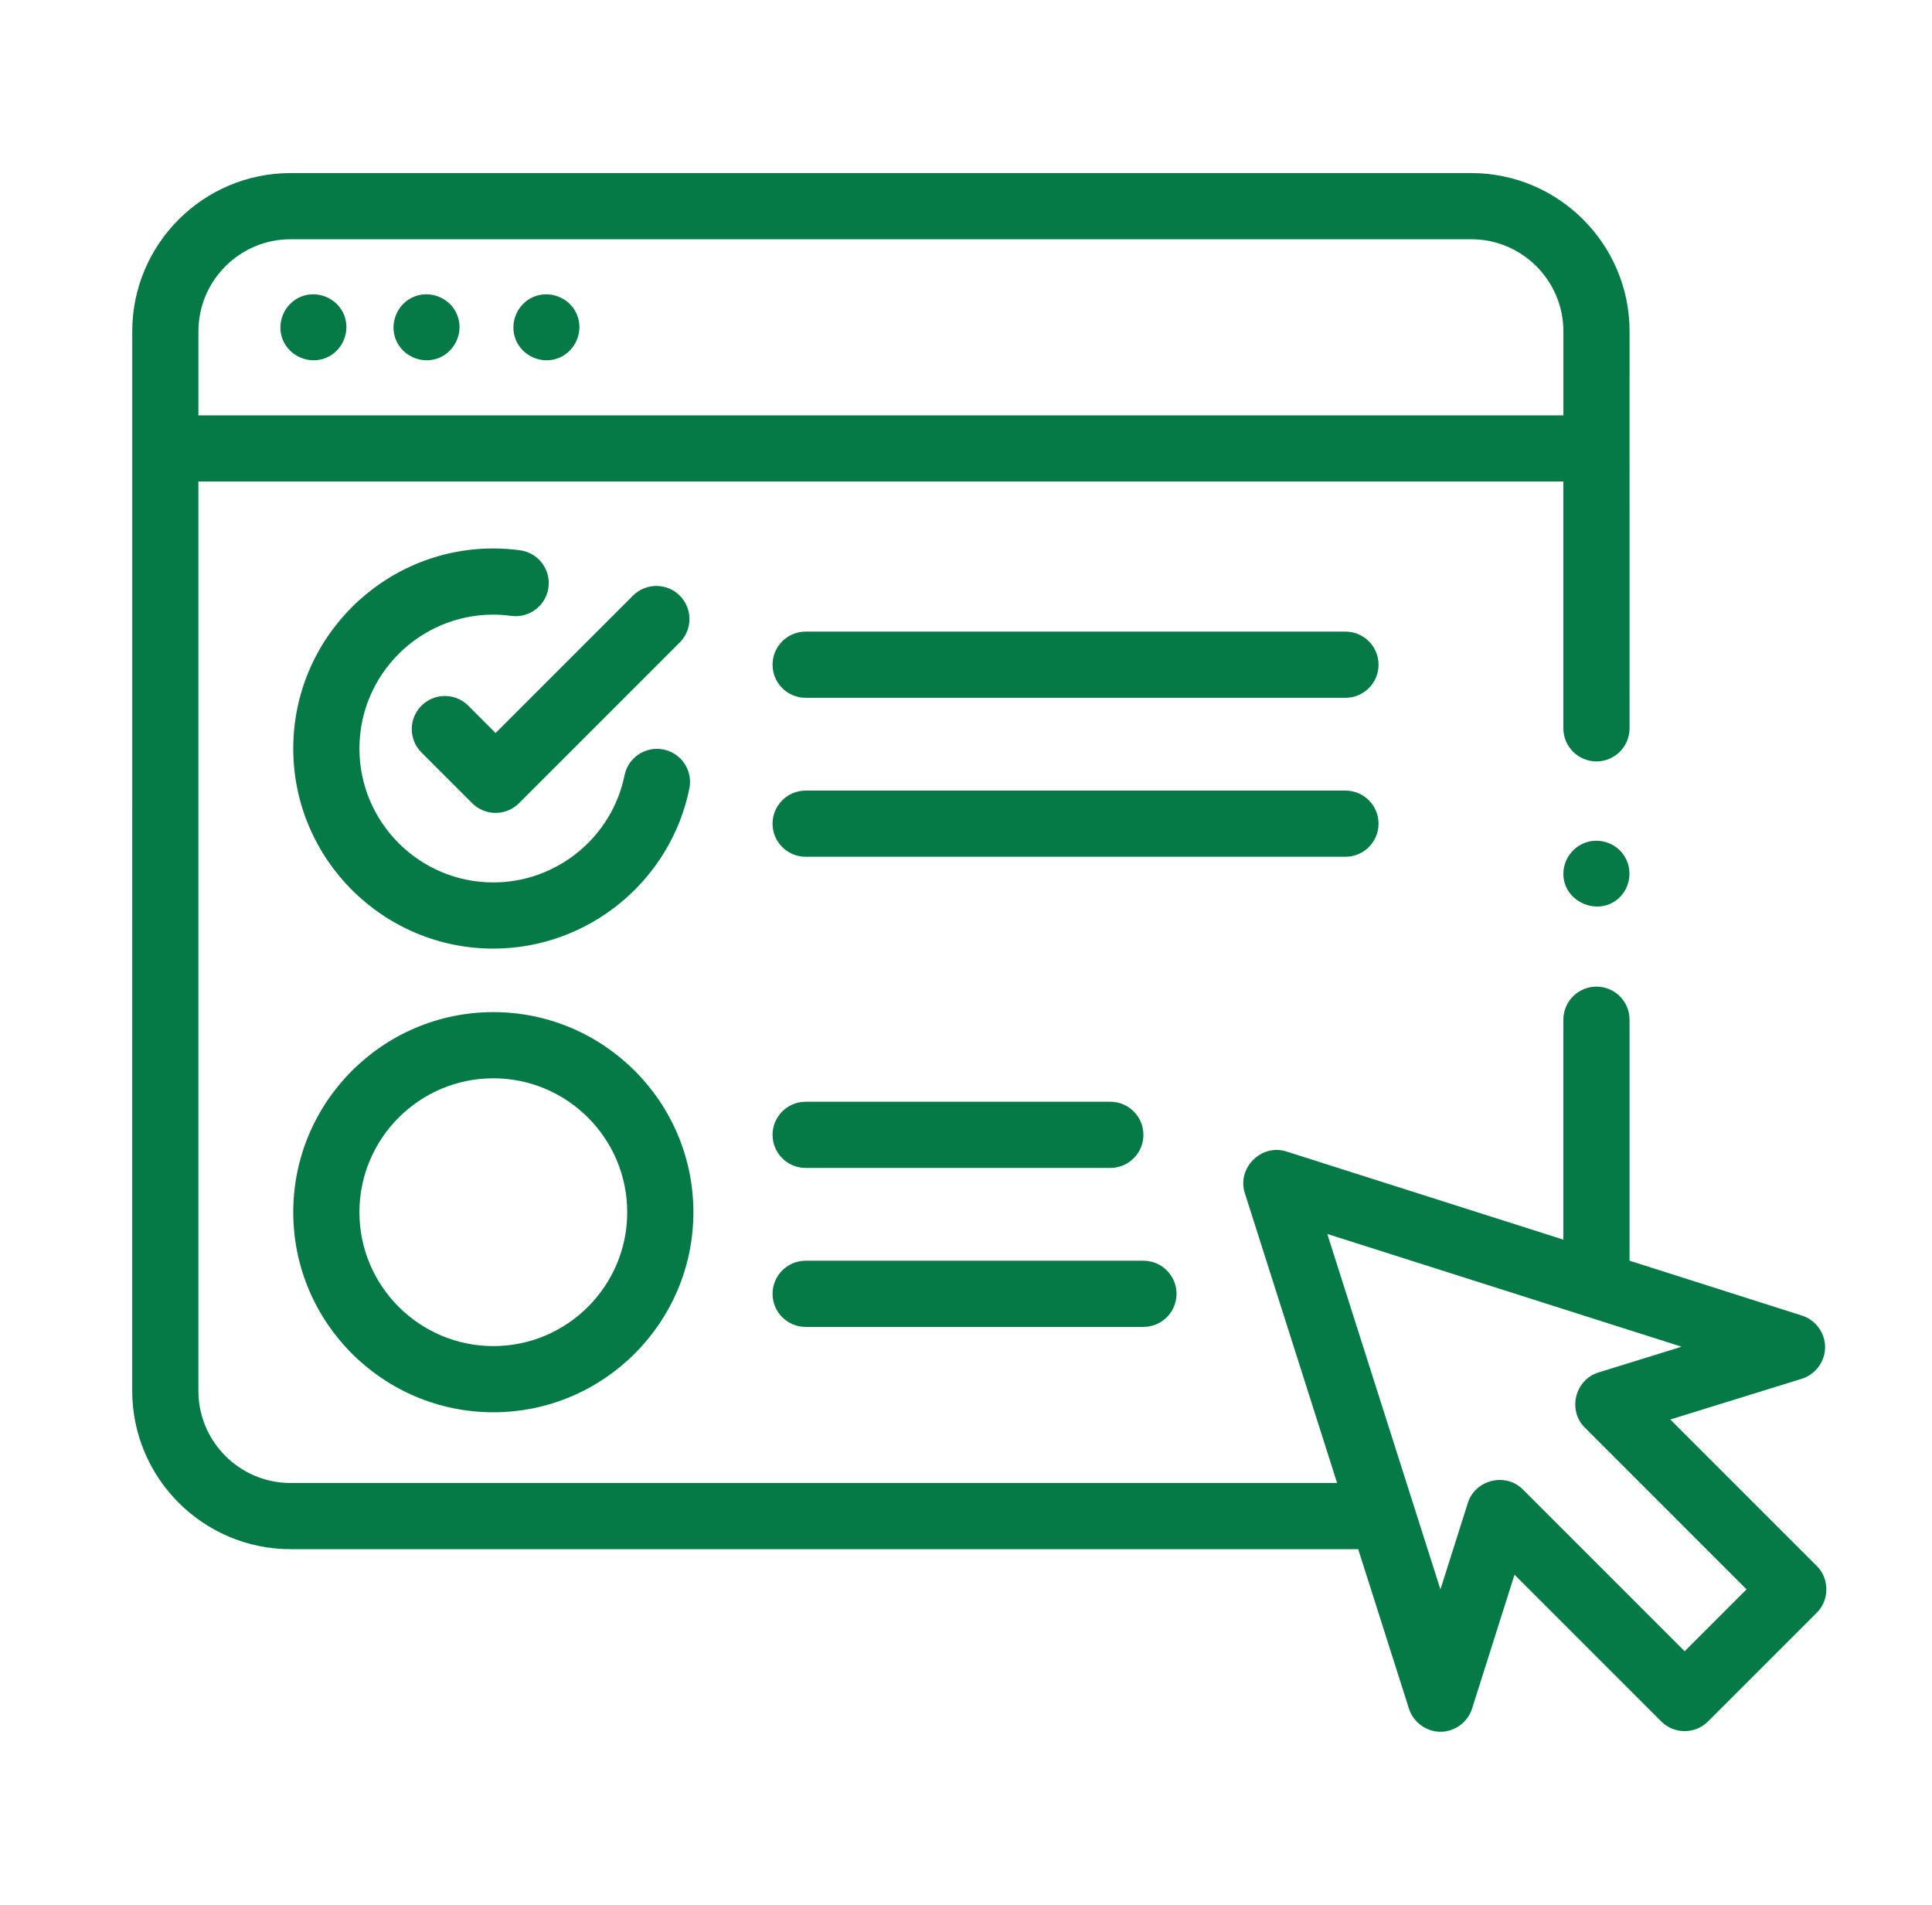 <?xml version="1.0" encoding="UTF-8"?>
<svg xmlns="http://www.w3.org/2000/svg" width="71" height="70" viewBox="0 0 71 70" fill="none">
  <path d="M12.641 11.562C12.387 10.951 11.665 10.651 11.053 10.905C10.441 11.16 10.141 11.88 10.395 12.493C10.648 13.105 11.373 13.403 11.983 13.15C12.597 12.895 12.893 12.176 12.641 11.562Z" fill="#067A46"></path>
  <path d="M16.797 11.563C16.546 10.95 15.819 10.652 15.209 10.905C14.597 11.159 14.298 11.88 14.551 12.492C14.804 13.104 15.527 13.405 16.139 13.15C16.749 12.896 17.052 12.175 16.797 11.563Z" fill="#067A46"></path>
  <path d="M21.203 11.563C20.952 10.95 20.226 10.653 19.615 10.905C19.002 11.158 18.704 11.88 18.957 12.492C19.21 13.104 19.934 13.405 20.546 13.15C21.156 12.896 21.458 12.175 21.203 11.563Z" fill="#067A46"></path>
  <path d="M66.764 57.546L61.383 52.165L66.215 50.668C66.717 50.512 67.07 50.036 67.072 49.511C67.074 48.986 66.725 48.507 66.224 48.347L59.885 46.329V37.473C59.885 36.801 59.34 36.257 58.669 36.257C57.997 36.257 57.453 36.801 57.453 37.473V45.555L47.274 42.315C46.35 42.021 45.453 42.922 45.746 43.842L49.138 54.498H10.678C8.811 54.498 7.291 52.978 7.291 51.111V17.696H57.453V26.765C57.453 27.437 57.997 27.981 58.669 27.981C59.34 27.981 59.885 27.437 59.885 26.765L59.886 12.178C59.886 8.97 57.276 6.36 54.068 6.36H10.678C7.47 6.36 4.86 8.97 4.86 12.178L4.859 51.111C4.859 54.319 7.47 56.93 10.678 56.93H49.913L51.779 62.793C51.938 63.292 52.415 63.64 52.938 63.64C53.462 63.64 53.939 63.291 54.097 62.791L55.658 57.868L61.05 63.26C61.525 63.735 62.295 63.735 62.77 63.26L66.764 59.266C67.235 58.813 67.235 57.999 66.764 57.546ZM7.292 12.178C7.292 10.311 8.811 8.792 10.678 8.792H54.068C55.935 8.792 57.454 10.311 57.454 12.178V15.264H7.292V12.178ZM61.91 60.681L55.964 54.734C55.33 54.1 54.215 54.374 53.944 55.226L52.935 58.408L48.777 45.346L61.797 49.49L58.738 50.438C57.88 50.704 57.602 51.823 58.238 52.459L64.184 58.406L61.91 60.681Z" fill="#067A46"></path>
  <path d="M19.112 20.222C18.779 20.178 18.449 20.155 18.13 20.155C14.076 20.155 10.777 23.454 10.777 27.508C10.777 31.562 14.076 34.86 18.13 34.86C21.612 34.86 24.642 32.386 25.334 28.977C25.468 28.319 25.043 27.677 24.384 27.543C23.726 27.41 23.084 27.835 22.951 28.493C22.488 30.773 20.46 32.428 18.13 32.428C15.416 32.428 13.209 30.221 13.209 27.508C13.209 24.795 15.416 22.587 18.13 22.587C18.341 22.587 18.563 22.603 18.789 22.633C19.454 22.722 20.067 22.255 20.156 21.589C20.245 20.923 19.777 20.311 19.112 20.222Z" fill="#067A46"></path>
  <path d="M18.13 51.899C22.184 51.899 25.482 48.601 25.482 44.547C25.482 40.493 22.184 37.194 18.13 37.194C14.076 37.194 10.777 40.493 10.777 44.547C10.777 48.601 14.076 51.899 18.13 51.899ZM18.13 39.626C20.843 39.626 23.05 41.834 23.05 44.547C23.05 47.26 20.843 49.467 18.13 49.467C15.417 49.467 13.209 47.26 13.209 44.547C13.209 41.834 15.417 39.626 18.13 39.626Z" fill="#067A46"></path>
  <path d="M49.445 23.211H29.607C28.935 23.211 28.391 23.756 28.391 24.427C28.391 25.099 28.935 25.643 29.607 25.643H49.445C50.117 25.643 50.661 25.099 50.661 24.427C50.661 23.756 50.117 23.211 49.445 23.211Z" fill="#067A46"></path>
  <path d="M50.661 30.269C50.661 29.598 50.117 29.053 49.445 29.053H29.607C28.935 29.053 28.391 29.598 28.391 30.269C28.391 30.941 28.935 31.485 29.607 31.485H49.445C50.117 31.485 50.661 30.941 50.661 30.269Z" fill="#067A46"></path>
  <path d="M29.607 42.92H40.804C41.475 42.92 42.02 42.376 42.02 41.704C42.02 41.032 41.475 40.488 40.804 40.488H29.607C28.935 40.488 28.391 41.032 28.391 41.704C28.391 42.376 28.935 42.92 29.607 42.92Z" fill="#067A46"></path>
  <path d="M29.607 48.762H42.021C42.692 48.762 43.237 48.218 43.237 47.546C43.237 46.874 42.692 46.33 42.021 46.33H29.607C28.935 46.33 28.391 46.874 28.391 47.546C28.391 48.218 28.935 48.762 29.607 48.762Z" fill="#067A46"></path>
  <path d="M17.209 25.933C16.734 25.458 15.964 25.458 15.489 25.933C15.014 26.408 15.014 27.178 15.489 27.653L17.353 29.517C17.828 29.992 18.598 29.992 19.073 29.517L24.981 23.609C25.456 23.134 25.456 22.364 24.981 21.889C24.506 21.414 23.736 21.414 23.261 21.889L18.213 26.937L17.209 25.933Z" fill="#067A46"></path>
  <path d="M59.679 31.434C59.396 31.002 58.841 30.801 58.345 30.939C57.854 31.076 57.496 31.512 57.457 32.02C57.37 33.148 58.806 33.758 59.565 32.931C59.94 32.523 59.986 31.894 59.679 31.434Z" fill="#067A46"></path>
</svg>
